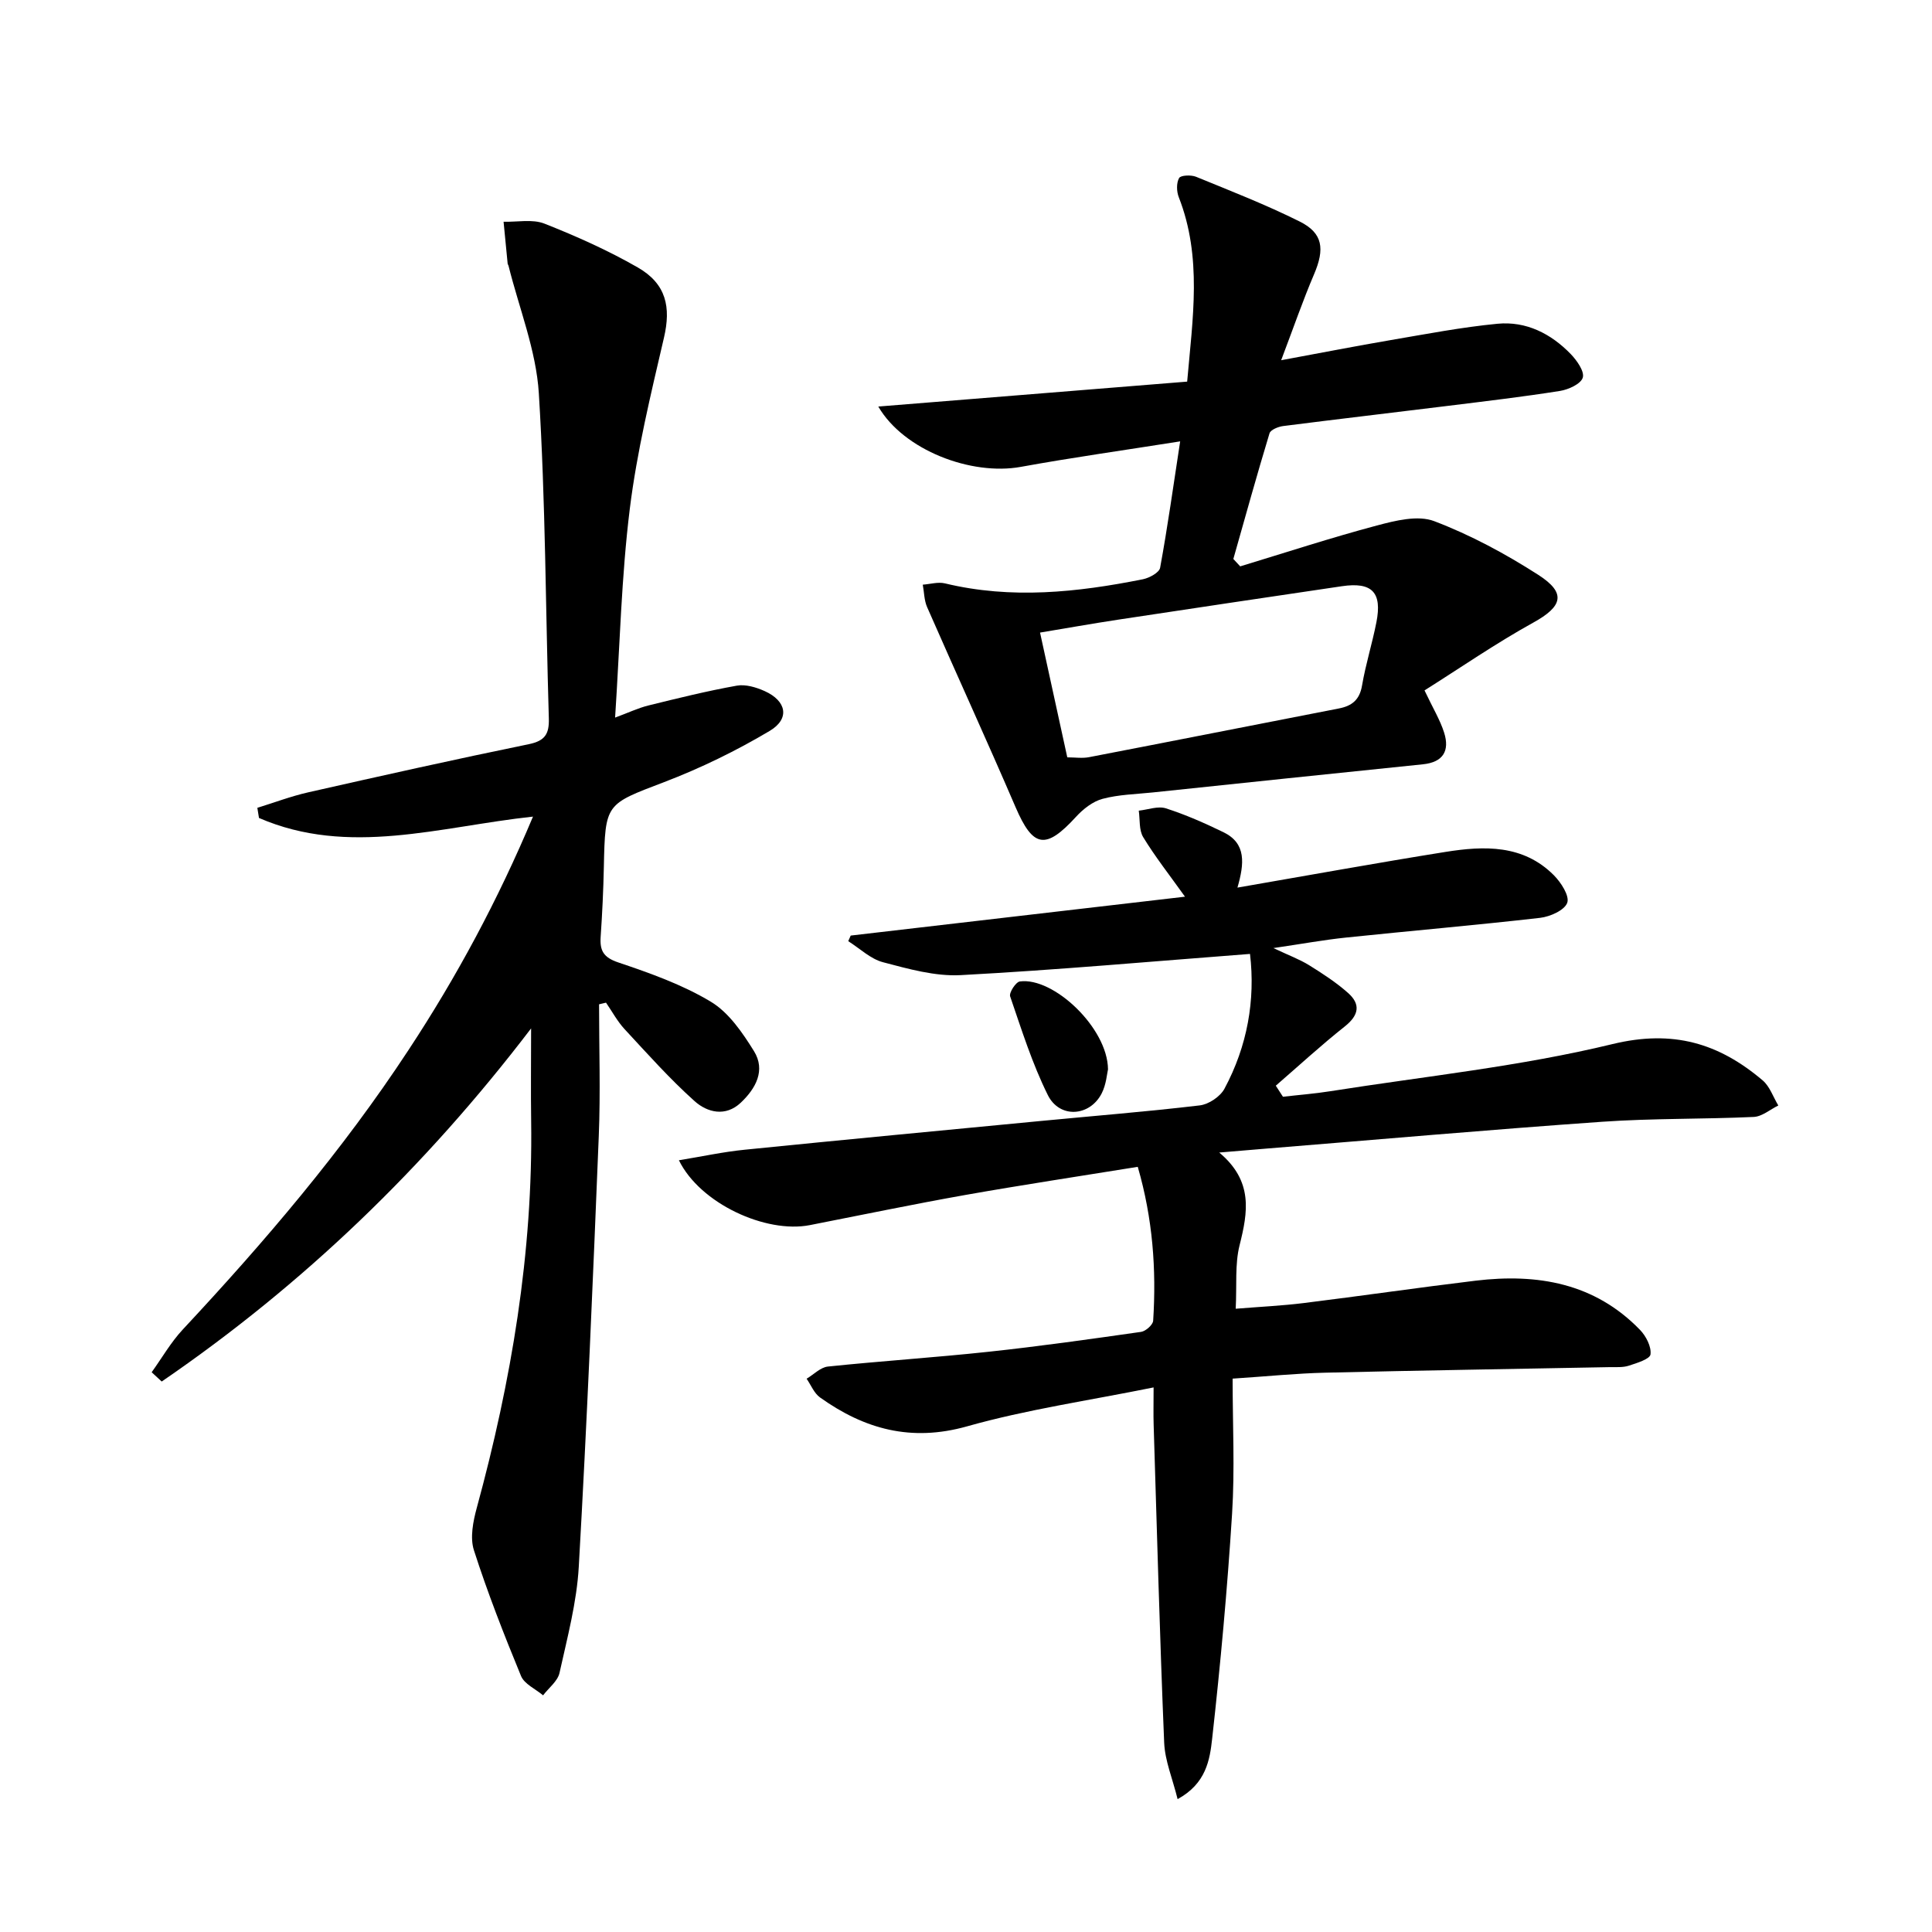 <svg enable-background="new 0 0 400 400" viewBox="0 0 400 400" xmlns="http://www.w3.org/2000/svg"><path d="m258.8 197.5c-20.19 1.54-40.02 3.33-59.9 4.39-5.31.28-10.83-1.29-16.08-2.67-2.6-.68-4.81-2.86-7.2-4.36.17-.39.34-.77.51-1.16 22.95-2.67 45.9-5.34 69.21-8.05-3.28-4.59-6.21-8.31-8.65-12.32-.9-1.47-.65-3.64-.92-5.49 1.89-.2 3.97-1.01 5.62-.48 4.08 1.31 8.04 3.06 11.91 4.94 4.76 2.31 4.33 6.49 2.9 11.47 14.71-2.54 28.86-5.12 43.07-7.39 8.01-1.28 16.08-1.55 22.43 4.82 1.49 1.49 3.29 4.29 2.78 5.71-.56 1.55-3.55 2.88-5.62 3.12-13.37 1.53-26.77 2.68-40.16 4.08-4.62.48-9.19 1.32-15.06 2.18 3.18 1.5 5.41 2.32 7.39 3.54 2.8 1.74 5.6 3.56 8.06 5.74 2.67 2.36 2.25 4.63-.66 6.94-4.92 3.9-9.54 8.16-14.29 12.27.49.76.99 1.52 1.48 2.29 3.28-.38 6.58-.63 9.84-1.15 19.49-3.08 39.25-5.11 58.37-9.75 12.57-3.05 22.05-.17 31.11 7.51 1.48 1.26 2.18 3.45 3.24 5.2-1.7.83-3.36 2.29-5.09 2.37-10.46.48-20.96.27-31.4 1-23.21 1.63-46.39 3.68-69.58 5.56-2.77.22-5.54.46-9.68.81 7.08 5.92 5.93 12.35 4.21 19.2-.99 3.94-.55 8.23-.8 13.14 5.04-.41 9.6-.62 14.11-1.18 11.86-1.47 23.7-3.2 35.57-4.63 12.78-1.53 24.63.48 34.03 10.19 1.24 1.28 2.37 3.47 2.17 5.07-.12.97-2.83 1.8-4.49 2.34-1.22.4-2.63.28-3.96.3-19.64.38-39.27.68-58.91 1.15-5.94.14-11.87.75-19.16 1.23 0 9.44.47 18.74-.11 27.96-.98 15.57-2.4 31.12-4.13 46.62-.48 4.34-1.25 9.27-7.15 12.48-1.05-4.26-2.62-7.94-2.78-11.68-.91-21.94-1.5-43.89-2.18-65.83-.07-2.12-.01-4.24-.01-7.73-13.46 2.73-26.27 4.57-38.62 8.06-11.57 3.26-21.23.59-30.44-5.98-1.23-.88-1.87-2.56-2.78-3.88 1.47-.87 2.87-2.36 4.41-2.52 11.06-1.15 22.18-1.87 33.24-3.06 10.56-1.13 21.09-2.62 31.6-4.12.96-.14 2.44-1.46 2.5-2.3.68-10.64-.08-21.15-3.19-31.87-12.12 1.96-23.92 3.74-35.67 5.82-10.78 1.91-21.49 4.15-32.23 6.25-9.11 1.77-22.71-4.46-27.1-13.43 4.79-.78 9.17-1.74 13.6-2.18 20.49-2.07 40.99-4 61.5-5.97 10.92-1.05 21.85-1.92 32.74-3.21 1.85-.22 4.23-1.81 5.11-3.45 4.75-8.84 6.42-18.38 5.29-27.91z"/><path d="m110.35 169.07c-19.3 2.08-38.16 8.33-56.73.28-.11-.7-.23-1.4-.34-2.1 3.5-1.08 6.95-2.39 10.51-3.2 15.2-3.44 30.41-6.84 45.67-9.97 3.39-.69 4.26-2.13 4.17-5.33-.67-22.44-.68-44.92-2.07-67.31-.55-8.91-4.09-17.63-6.28-26.43-.04-.16-.17-.3-.18-.46-.29-2.88-.56-5.76-.84-8.64 2.84.08 5.97-.59 8.46.39 6.61 2.61 13.17 5.54 19.32 9.07 5.94 3.41 6.89 8.26 5.43 14.53-2.73 11.74-5.6 23.54-7.08 35.47-1.73 13.97-2.05 28.11-3.04 43.2 2.74-1.01 4.74-1.97 6.86-2.5 6.08-1.5 12.17-3.01 18.33-4.11 1.81-.33 4.01.33 5.77 1.12 4.54 2.04 5.28 5.73 1.04 8.25-6.93 4.12-14.29 7.71-21.83 10.59-12.13 4.64-12.22 4.32-12.5 17.59-.1 4.82-.33 9.63-.66 14.44-.2 2.87.58 4.29 3.67 5.32 6.56 2.21 13.24 4.58 19.13 8.12 3.72 2.23 6.56 6.4 8.94 10.23 2.46 3.98.37 7.75-2.73 10.68-3.17 2.99-6.94 2.02-9.55-.31-5.16-4.62-9.79-9.83-14.51-14.92-1.5-1.62-2.57-3.64-3.84-5.48-.48.11-.96.23-1.44.34 0 9.09.31 18.19-.06 27.27-1.2 29.73-2.45 59.46-4.14 89.17-.42 7.39-2.38 14.71-3.99 21.99-.38 1.71-2.23 3.1-3.4 4.64-1.57-1.32-3.88-2.33-4.57-4.01-3.53-8.57-6.92-17.22-9.75-26.03-.84-2.61-.17-5.97.59-8.77 7.16-26.25 11.65-52.84 11.26-80.14-.09-6.08-.01-12.16-.01-19.13-21.98 28.81-47.27 53.11-76.48 73.11-.69-.64-1.39-1.28-2.08-1.92 2.14-2.98 3.99-6.23 6.47-8.88 16.95-18.16 33.03-37 46.69-57.81 10-15.18 18.55-31.1 25.79-48.35z"/><path d="m294.93 142.94c1.75 3.7 3.24 6.13 4.07 8.77 1.16 3.71-.18 6.1-4.4 6.53-18.66 1.91-37.32 3.87-55.97 5.83-3.46.36-7.02.43-10.35 1.32-2.03.54-4.03 2.11-5.5 3.72-6.31 6.89-8.9 6.41-12.52-2-5.96-13.86-12.25-27.58-18.31-41.41-.62-1.41-.61-3.09-.9-4.65 1.53-.11 3.16-.61 4.58-.27 13.75 3.32 27.39 1.87 40.99-.85 1.34-.27 3.39-1.38 3.57-2.38 1.55-8.43 2.73-16.92 4.15-26.17-11.47 1.82-22.27 3.33-32.99 5.28-10.28 1.87-24.26-3.46-29.51-12.49 21.46-1.73 42.44-3.42 63.95-5.16 1.14-13.12 3.14-25.74-1.74-38.19-.46-1.18-.51-2.93.07-3.96.33-.59 2.48-.68 3.51-.26 7.21 2.95 14.49 5.79 21.45 9.26 4.84 2.41 5.22 5.68 2.98 10.93-2.32 5.43-4.24 11.02-6.81 17.79 8.44-1.56 15.55-2.95 22.69-4.17 7.35-1.25 14.69-2.67 22.1-3.38 5.92-.57 11.07 2.04 15.17 6.28 1.27 1.32 2.87 3.59 2.49 4.87-.4 1.31-2.96 2.48-4.73 2.76-7.7 1.22-15.46 2.13-23.2 3.09-11.37 1.41-22.75 2.73-34.11 4.18-1.02.13-2.59.77-2.82 1.5-2.62 8.64-5.03 17.33-7.49 26.02.47.51.95 1.02 1.42 1.53 9.42-2.86 18.79-5.93 28.3-8.46 3.83-1.02 8.49-2.19 11.87-.9 7.52 2.86 14.76 6.76 21.55 11.12 5.9 3.79 4.99 6.56-1.07 9.9-7.76 4.29-15.1 9.37-22.49 14.02zm-73.96 13.86c1.6 0 3.11.24 4.53-.04 17.24-3.32 34.47-6.73 51.7-10.08 2.73-.53 4.3-1.8 4.8-4.77.75-4.4 2.11-8.69 2.97-13.08 1.22-6.21-.91-8.38-7.15-7.46-15.41 2.28-30.82 4.57-46.22 6.91-5.49.83-10.96 1.81-16.27 2.69 1.99 9.04 3.81 17.43 5.64 25.83z"/><path d="m229.4 221.4c-.21.87-.36 3.13-1.31 4.98-2.47 4.81-8.72 5.24-11.15.34-3.23-6.5-5.43-13.53-7.8-20.43-.26-.76 1.17-2.98 2.01-3.09 6.96-.95 18.18 9.61 18.25 18.2z"/></svg>
